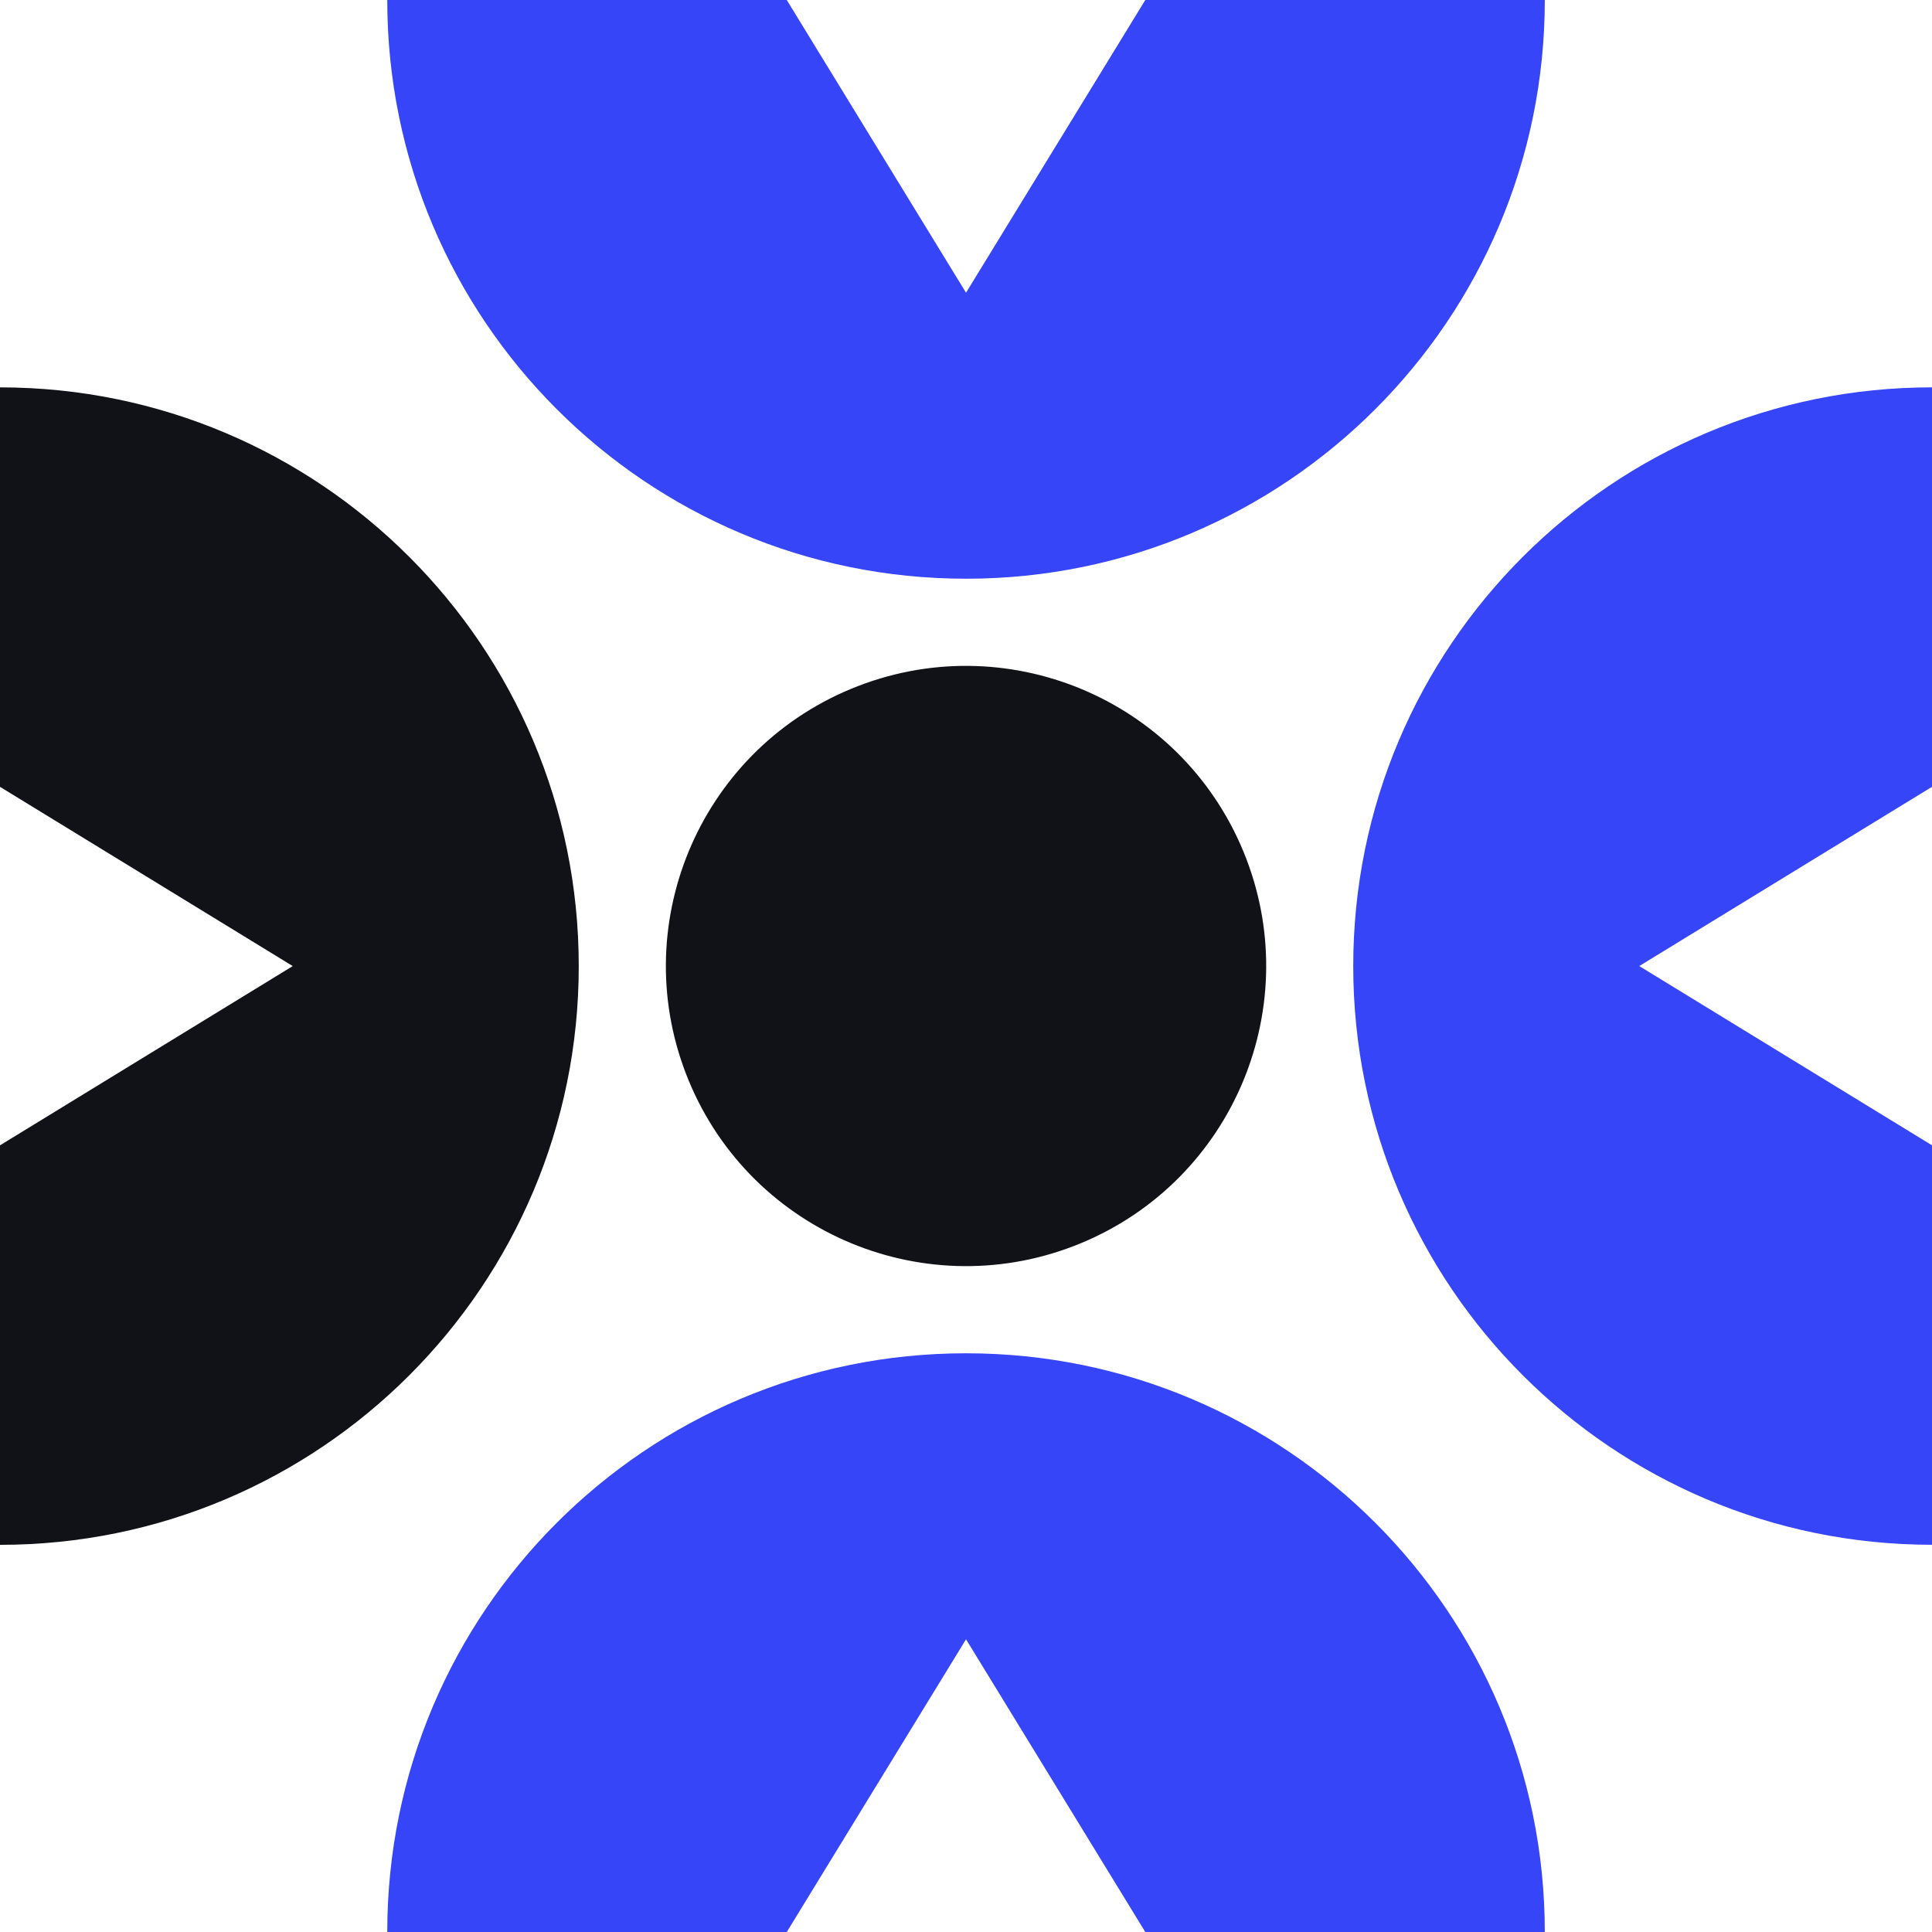<?xml version="1.0" encoding="utf-8"?>
<svg xmlns="http://www.w3.org/2000/svg" fill="none" height="100%" overflow="visible" preserveAspectRatio="none" style="display: block;" viewBox="0 0 93.75 93.75" width="100%">
<g id="Group 34">
<path d="M60.33 41.304C57.252 33.874 48.734 30.346 41.304 33.424C33.874 36.501 30.346 45.018 33.424 52.447C36.501 59.876 45.019 63.404 52.449 60.327C59.879 57.25 63.407 48.733 60.33 41.304Z" fill="#111217" id="Vector"/>
<path d="M28.084 46.879C28.084 31.369 15.511 18.797 6.72643e-07 18.797L4.40506e-07 38.181L14.205 46.879L2.32172e-07 55.577L4.40471e-07 38.184L0 74.963C15.511 74.963 28.084 62.391 28.084 46.882L28.084 46.879Z" fill="#111217" id="Vector_2"/>
<path d="M46.876 65.668C31.366 65.668 18.792 78.241 18.792 93.75L38.178 93.75L46.876 79.546L55.575 93.75L74.961 93.75C74.961 78.241 62.387 65.668 46.876 65.668Z" fill="#3545F7" id="Vector_3"/>
<path d="M65.666 46.878C65.666 62.387 78.239 74.96 93.75 74.96L93.75 55.576L79.545 46.878L93.75 38.18L93.75 18.796C78.239 18.796 65.666 31.369 65.666 46.878Z" fill="#3545F7" id="Vector_4"/>
<path d="M38.178 7.46642e-06L18.792 7.23624e-06C18.792 15.509 31.366 28.082 46.876 28.082C62.387 28.082 74.961 15.509 74.961 7.90318e-06L55.575 7.673e-06L46.876 14.204L38.178 7.46642e-06Z" fill="#3545F7" id="Vector_5"/>
</g>
</svg>